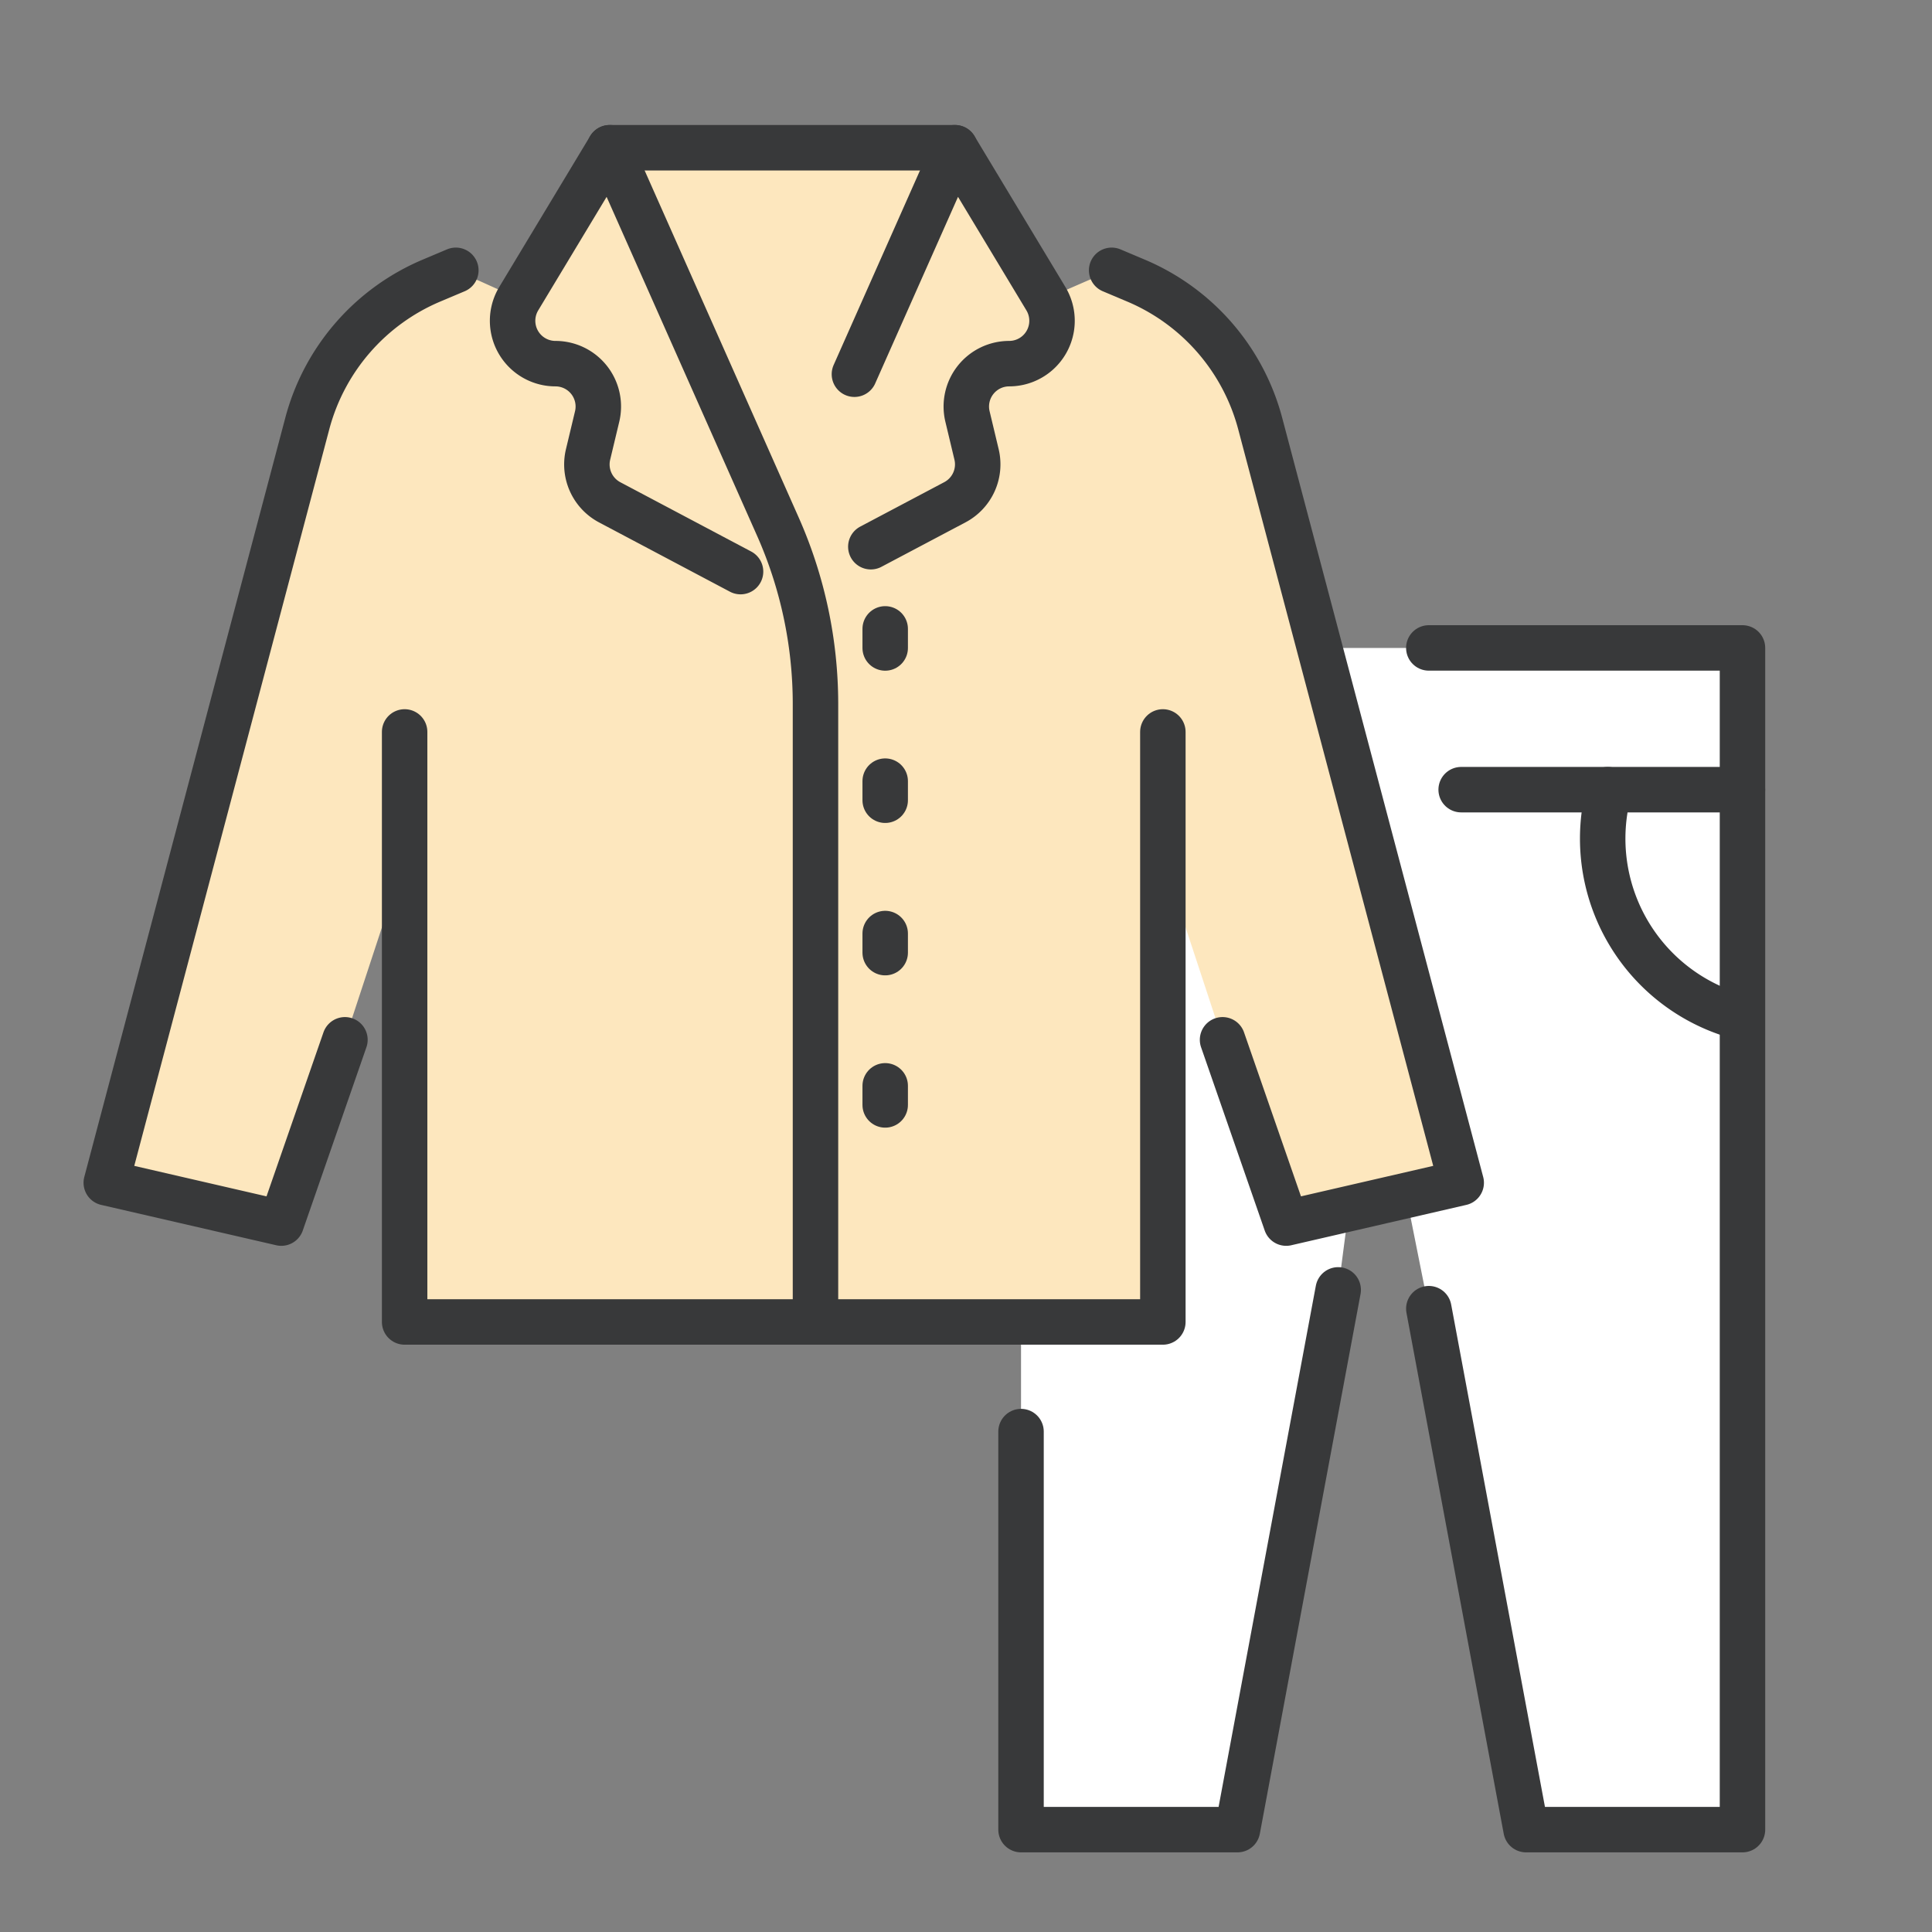 <svg xmlns="http://www.w3.org/2000/svg" xmlns:xlink="http://www.w3.org/1999/xlink" width="85" height="85" viewBox="0 0 85 85"><rect x="0" y="0" width="85" height="85" fill="#808080" stroke="none"/><defs><clipPath id="a"><rect width="85" height="85" transform="translate(168 2619)" fill="none"/></clipPath></defs><g transform="translate(-168 -2619)" clip-path="url(#a)"><g transform="translate(7461.409 21675.379)"><path d="M144.731,65.157,140.3,88.9h-9.523V36.911h31.741V88.9h-9.523l-4.278-22.921-2.475-12.395Z" transform="translate(-7379.265 -19064.783)" fill="#fff"/><path d="M144.731,67.448,140.3,91.195h-9.523V73.683" transform="translate(-7379.265 -19067.078)" fill="none" stroke="#38393a" stroke-linecap="round" stroke-linejoin="round" stroke-width="2"/><path d="M150.171,36.91h13.8V88.9H154.45l-4.279-22.92" transform="translate(-7380.718 -19064.783)" fill="none" stroke="#38393a" stroke-linecap="round" stroke-linejoin="round" stroke-width="2"/><line x2="12.375" transform="translate(-7229.124 -19021.637)" fill="none" stroke="#38393a" stroke-linecap="round" stroke-linejoin="round" stroke-width="2"/><path d="M158.668,43.65l-.143,1a8.125,8.125,0,0,0,6.038,9.026" transform="translate(-7381.34 -19065.287)" fill="none" stroke="#38393a" stroke-linecap="round" stroke-linejoin="round" stroke-width="2"/><path d="M118.8,64.784h14.949V44.374l2.629,7.987,2.8,8.064,7.7-1.775-8.844-33.4a9.451,9.451,0,0,0-5.457-6.287l-.024-.01a2.677,2.677,0,0,0-2.1.008l-1.838.8-4-6.639H109.413l-4,6.639-1.7-.768a2.677,2.677,0,0,0-2.144-.026,9.45,9.45,0,0,0-5.458,6.287l-8.843,33.4,7.7,1.775,2.8-8.064,2.628-7.987v20.41Z" transform="translate(-7376 -19063)" fill="#fde7be"/><path d="M102.646,18.948l-1.078.455a9.452,9.452,0,0,0-5.458,6.288l-8.843,33.4,7.7,1.775,2.8-8.064" transform="translate(-7376 -19063.434)" fill="none" stroke="#38393a" stroke-linecap="round" stroke-linejoin="round" stroke-width="2"/><path d="M101.457,40.909V66.868h18.412" transform="translate(-7377.064 -19065.086)" fill="none" stroke="#38393a" stroke-linecap="round" stroke-linejoin="round" stroke-width="2"/><path d="M135.086,18.948l1.078.455a9.452,9.452,0,0,1,5.458,6.288l8.843,33.4-7.7,1.775-2.8-8.064" transform="translate(-7379.587 -19063.434)" fill="none" stroke="#38393a" stroke-linecap="round" stroke-linejoin="round" stroke-width="2"/><path d="M136.31,40.909V66.868H121.361" transform="translate(-7378.558 -19065.086)" fill="none" stroke="#38393a" stroke-linecap="round" stroke-linejoin="round" stroke-width="2"/><path d="M122.852,23.085l4.423-9.965,4,6.64a1.886,1.886,0,0,1-1.615,2.86,1.886,1.886,0,0,0-1.834,2.323l.4,1.674a1.886,1.886,0,0,1-.952,2.1l-3.7,1.957" transform="translate(-7378.67 -19063)" fill="none" stroke="#38393a" stroke-linecap="round" stroke-linejoin="round" stroke-width="2"/><path d="M119.918,64.513V37.595a19.231,19.231,0,0,0-1.655-7.806l-7.4-16.668-4,6.639a1.886,1.886,0,0,0,1.615,2.86,1.886,1.886,0,0,1,1.834,2.324l-.4,1.672a1.886,1.886,0,0,0,.952,2.105l5.757,3.048" transform="translate(-7377.449 -19063)" fill="none" stroke="#38393a" stroke-linecap="round" stroke-linejoin="round" stroke-width="2"/><line x2="15.193" transform="translate(-7266.587 -19049.879)" fill="none" stroke="#38393a" stroke-linecap="round" stroke-linejoin="round" stroke-width="2"/><line y2="0.84" transform="translate(-7254.464 -19028.711)" fill="none" stroke="#38393a" stroke-linecap="round" stroke-linejoin="round" stroke-width="2"/><line y2="0.84" transform="translate(-7254.464 -19022.012)" fill="none" stroke="#38393a" stroke-linecap="round" stroke-linejoin="round" stroke-width="2"/><line y2="0.84" transform="translate(-7254.464 -19015.307)" fill="none" stroke="#38393a" stroke-linecap="round" stroke-linejoin="round" stroke-width="2"/><line y2="0.84" transform="translate(-7254.464 -19008.607)" fill="none" stroke="#38393a" stroke-linecap="round" stroke-linejoin="round" stroke-width="2"/></g></g></svg>